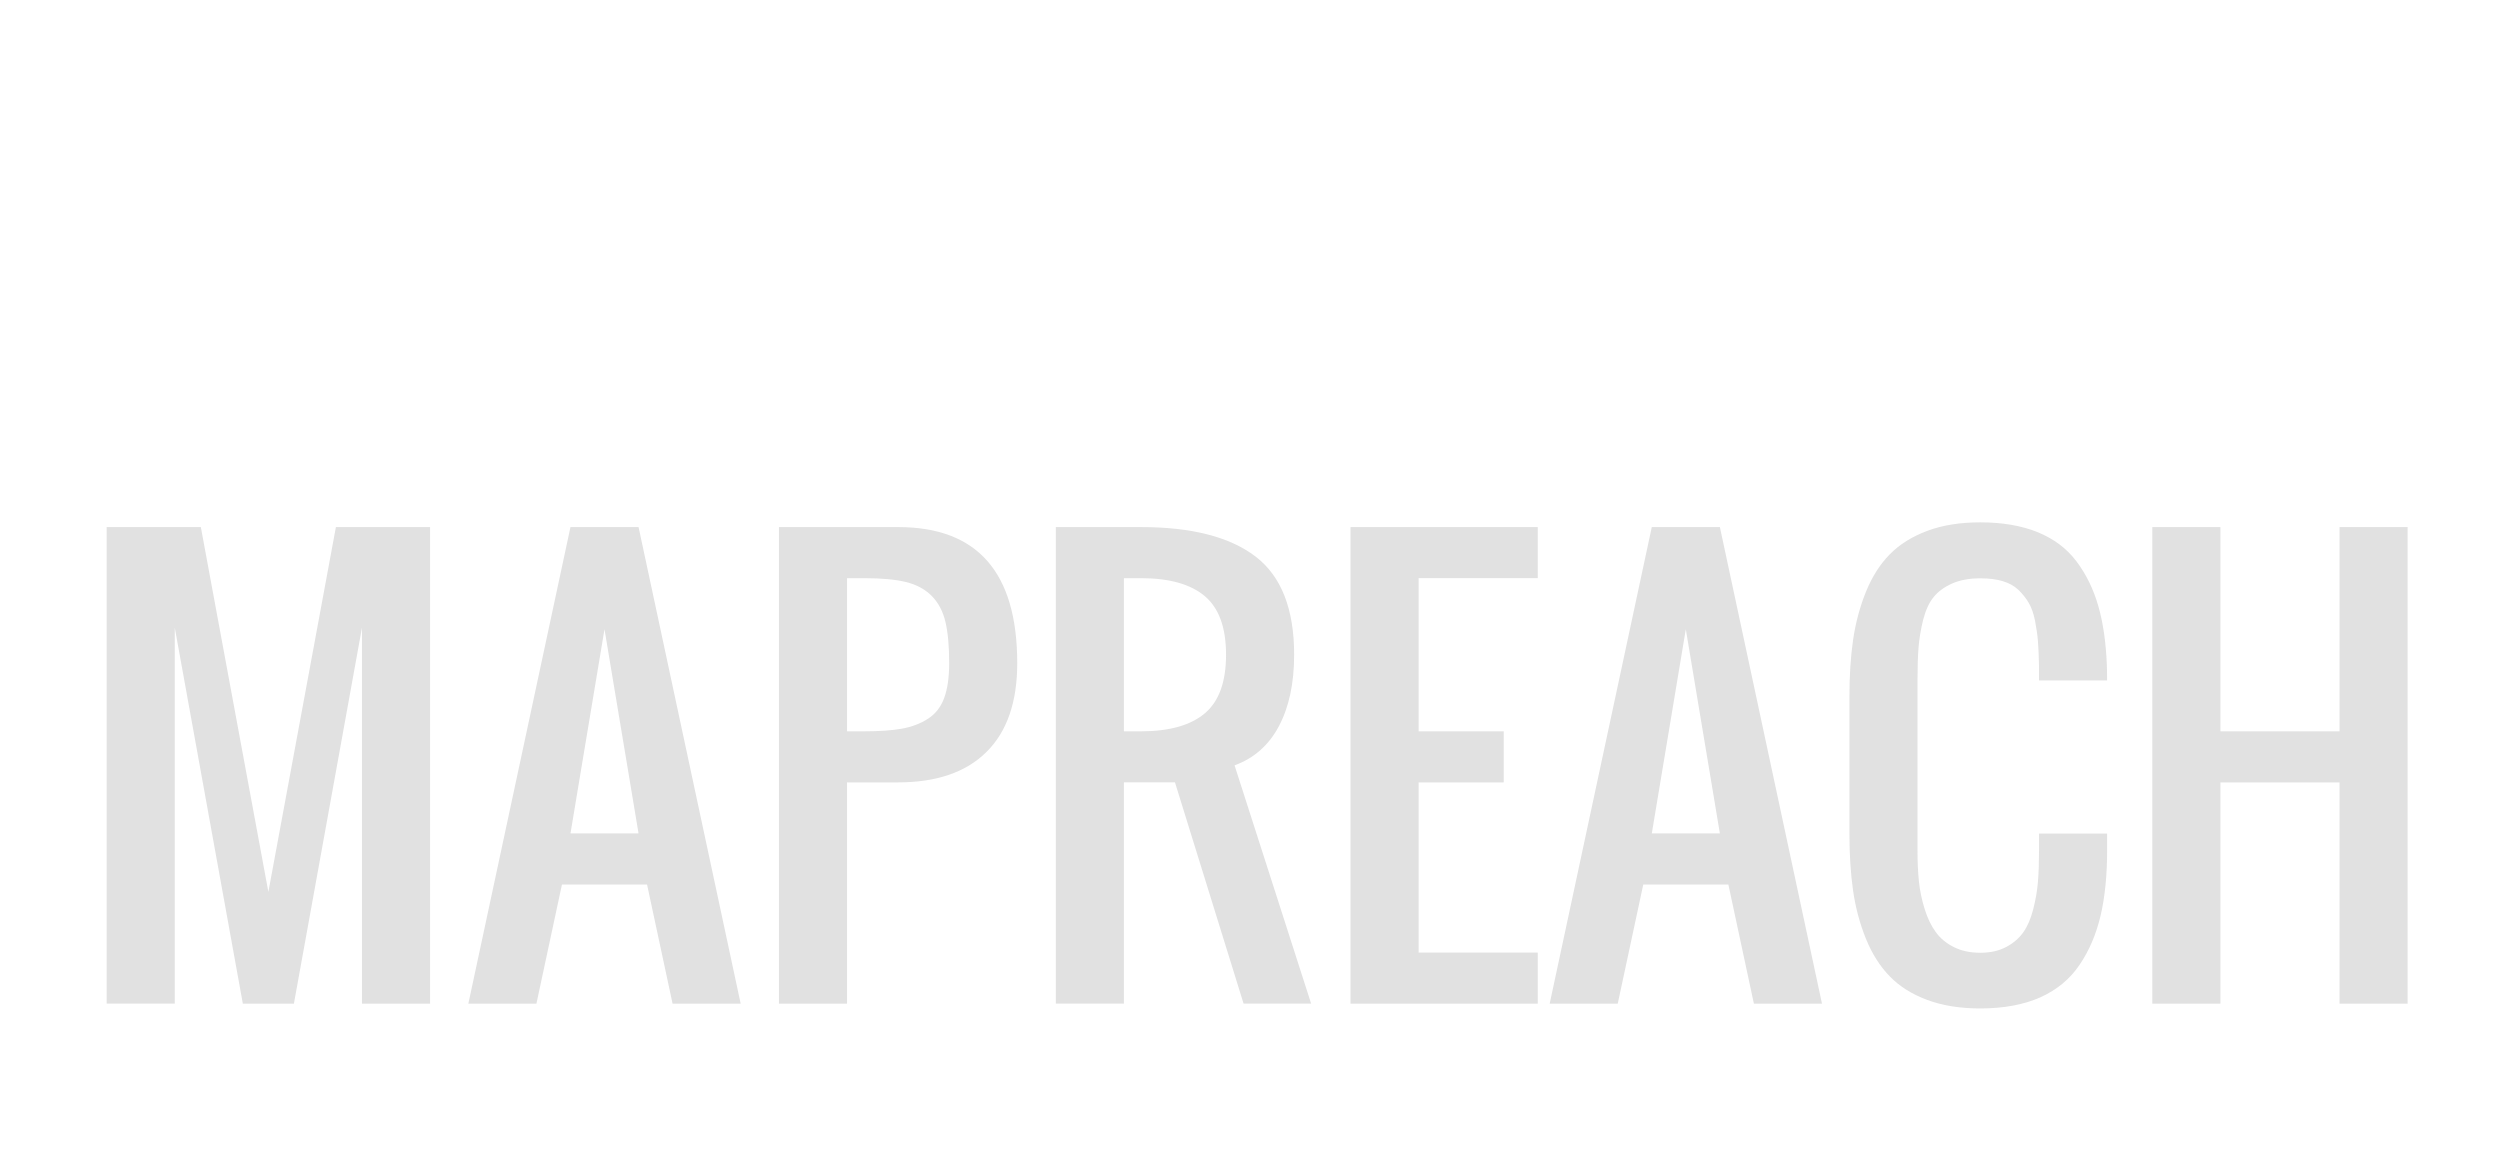 <?xml version="1.0" encoding="utf-8"?>
<!-- Generator: Adobe Illustrator 15.0.2, SVG Export Plug-In . SVG Version: 6.00 Build 0)  -->
<!DOCTYPE svg PUBLIC "-//W3C//DTD SVG 1.1//EN" "http://www.w3.org/Graphics/SVG/1.1/DTD/svg11.dtd">
<svg version="1.1" id="Layer_1" xmlns="http://www.w3.org/2000/svg" xmlns:xlink="http://www.w3.org/1999/xlink" x="0px" y="0px"
	 width="68.851px" height="31.762px" viewBox="0 0 68.851 31.762" enable-background="new 0 0 68.851 31.762" xml:space="preserve">
<g opacity="0.35">
	<g enable-background="new    ">
		<path fill="#A8A8A8" d="M2.938,27.641V14.516h2.593l1.86,10.049l1.86-10.049h2.593v13.125H9.969V17.284L8.094,27.641H6.688
			L4.813,17.284v10.356H2.938z"/>
		<path fill="#A8A8A8" d="M12.899,27.641l2.812-13.125h1.875l2.812,13.125h-1.875l-0.703-3.281h-2.344l-0.703,3.281H12.899z
			 M15.711,22.953h1.875l-0.938-5.625L15.711,22.953z"/>
		<path fill="#A8A8A8" d="M21.453,27.641V14.516h3.281c2.188,0,3.281,1.25,3.281,3.75c0,1.069-0.282,1.884-0.846,2.442
			c-0.564,0.56-1.376,0.839-2.436,0.839h-1.406v6.094H21.453z M23.328,20.141h0.469c0.425,0,0.772-0.024,1.044-0.073
			c0.271-0.049,0.51-0.141,0.718-0.274c0.207-0.135,0.356-0.326,0.446-0.575s0.136-0.566,0.136-0.952
			c0-0.469-0.034-0.849-0.103-1.139c-0.068-0.291-0.194-0.528-0.377-0.715c-0.184-0.185-0.42-0.313-0.711-0.384
			c-0.291-0.071-0.675-0.106-1.153-0.106h-0.469V20.141z"/>
		<path fill="#A8A8A8" d="M29.078,27.641V14.516h2.344c1.396,0,2.449,0.271,3.157,0.812c0.708,0.543,1.062,1.443,1.062,2.703
			c0,0.781-0.139,1.436-0.417,1.963S34.537,20.883,34,21.078l2.109,6.562h-1.86l-1.89-6.094h-1.406v6.094H29.078z M30.953,20.141
			h0.469c0.781,0,1.367-0.165,1.758-0.494c0.391-0.33,0.586-0.868,0.586-1.615s-0.195-1.285-0.586-1.615
			c-0.391-0.329-0.977-0.494-1.758-0.494h-0.469V20.141z"/>
		<path fill="#A8A8A8" d="M37.194,27.641V14.516h5.156v1.406h-3.281v4.219h2.344v1.406h-2.344v4.688h3.281v1.406H37.194z"/>
		<path fill="#A8A8A8" d="M42.679,27.641l2.812-13.125h1.875l2.812,13.125h-1.875l-0.703-3.281h-2.344l-0.703,3.281H42.679z
			 M45.491,22.953h1.875l-0.938-5.625L45.491,22.953z"/>
		<path fill="#A8A8A8" d="M54.537,27.773c-0.553,0-1.038-0.078-1.458-0.234s-0.765-0.372-1.032-0.648
			c-0.27-0.275-0.488-0.62-0.656-1.032c-0.168-0.413-0.287-0.854-0.355-1.322s-0.102-0.998-0.102-1.59v-3.742
			c0-0.591,0.033-1.121,0.102-1.59s0.188-0.909,0.355-1.321c0.168-0.413,0.387-0.756,0.656-1.029
			c0.268-0.273,0.612-0.488,1.032-0.645s0.905-0.234,1.458-0.234c0.609,0,1.137,0.091,1.582,0.271
			c0.443,0.182,0.799,0.447,1.064,0.799c0.267,0.352,0.467,0.76,0.602,1.223c0.134,0.465,0.213,1.007,0.238,1.627
			c0.004,0.093,0.007,0.236,0.007,0.432h-1.875v-0.418c-0.005-0.258-0.015-0.479-0.029-0.662c-0.015-0.184-0.042-0.372-0.081-0.568
			c-0.039-0.194-0.096-0.357-0.172-0.486c-0.076-0.13-0.171-0.249-0.285-0.359c-0.115-0.109-0.26-0.19-0.436-0.241
			c-0.176-0.052-0.381-0.077-0.615-0.077c-0.303,0-0.563,0.049-0.781,0.146c-0.217,0.098-0.387,0.224-0.508,0.377
			c-0.123,0.154-0.217,0.36-0.283,0.619c-0.064,0.259-0.107,0.512-0.127,0.758c-0.02,0.247-0.029,0.551-0.029,0.912v4.688
			c0,0.312,0.013,0.596,0.039,0.85c0.027,0.254,0.08,0.507,0.158,0.758c0.078,0.252,0.18,0.463,0.305,0.634
			c0.123,0.171,0.289,0.309,0.498,0.414c0.207,0.104,0.449,0.157,0.729,0.157c0.277,0,0.518-0.054,0.717-0.161
			c0.201-0.107,0.357-0.244,0.473-0.41s0.205-0.378,0.271-0.638c0.066-0.258,0.108-0.51,0.128-0.754s0.029-0.527,0.029-0.85v-0.469
			h1.875v0.469c0,0.679-0.06,1.274-0.179,1.787c-0.121,0.513-0.313,0.966-0.58,1.358c-0.266,0.394-0.627,0.692-1.084,0.897
			C55.732,27.67,55.182,27.773,54.537,27.773z"/>
		<path fill="#A8A8A8" d="M59.276,27.641V14.516h1.875v5.625h3.281v-5.625h1.875v13.125h-1.875v-6.094h-3.281v6.094H59.276z"/>
	</g>
</g>
</svg>
